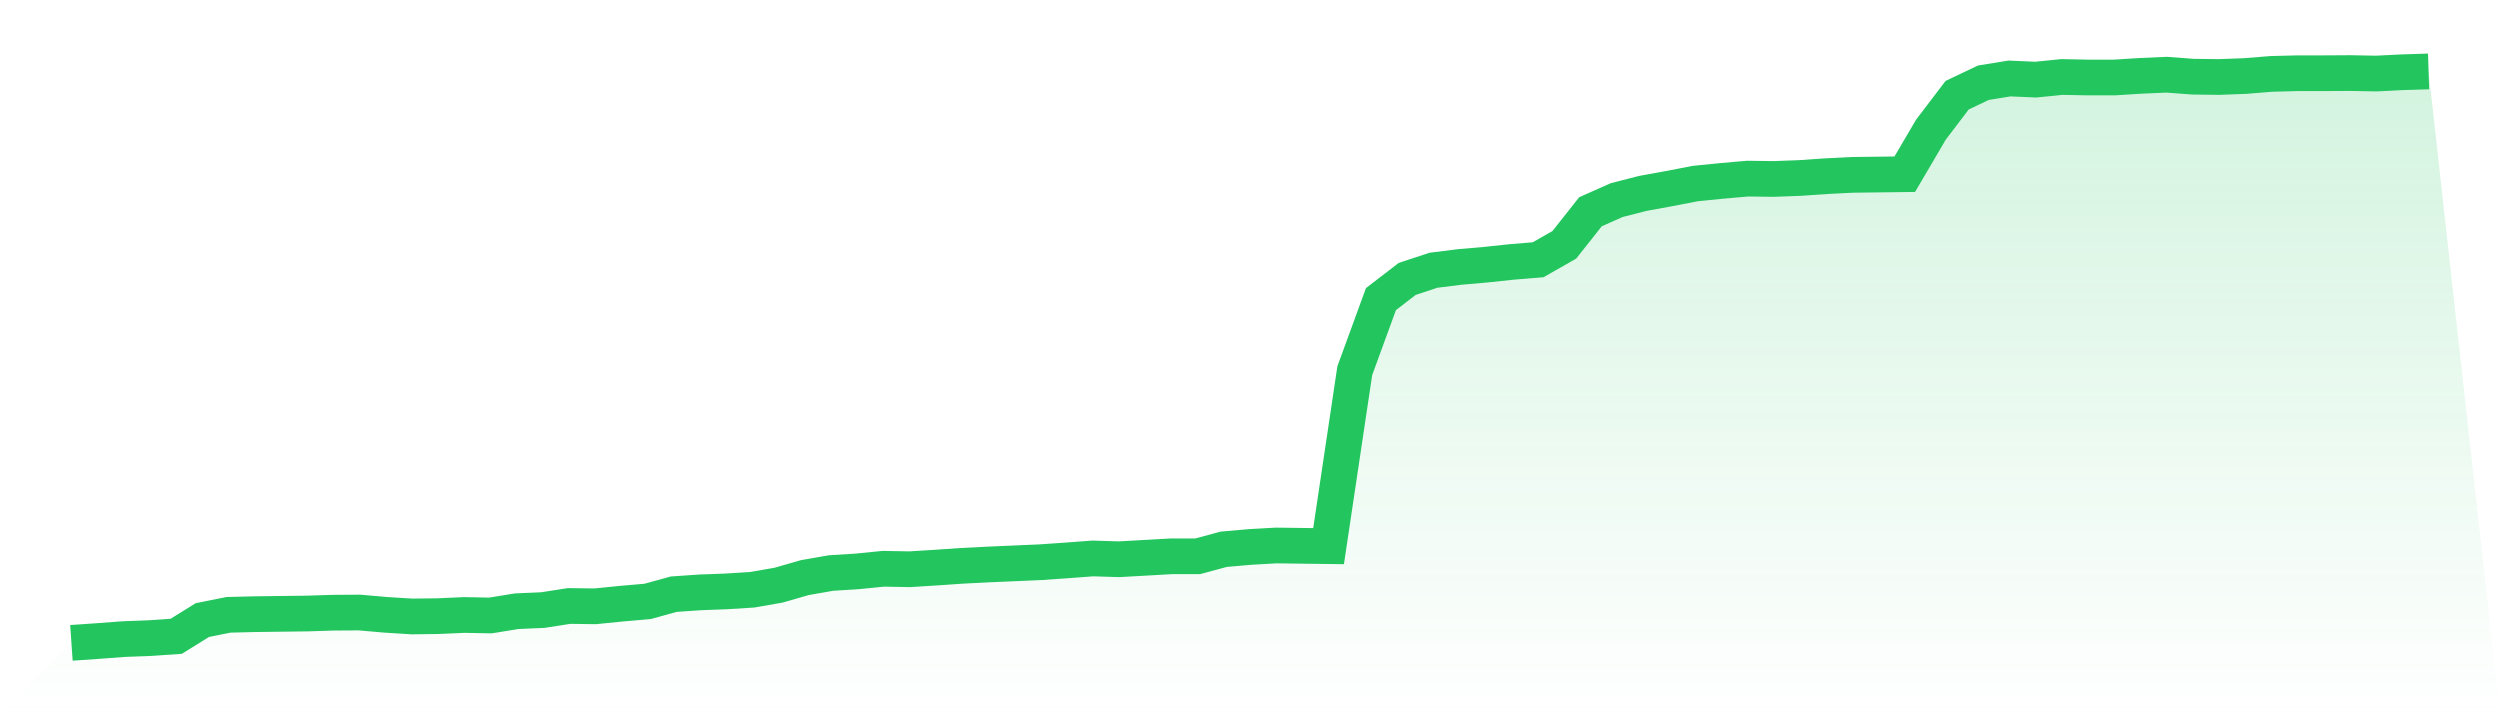 <svg viewBox="0 0 140 40" xmlns="http://www.w3.org/2000/svg">
<defs>
<linearGradient id="gradient" x1="0" x2="0" y1="0" y2="1">
<stop offset="0%" stop-color="#22c55e" stop-opacity="0.2"/>
<stop offset="100%" stop-color="#22c55e" stop-opacity="0"/>
</linearGradient>
</defs>
<path d="M4,36 L4,36 L5.467,35.899 L6.933,35.789 L8.4,35.734 L9.867,35.633 L11.333,34.724 L12.8,34.43 L14.267,34.394 L15.733,34.375 L17.2,34.357 L18.667,34.311 L20.133,34.302 L21.6,34.43 L23.067,34.522 L24.533,34.504 L26,34.439 L27.467,34.467 L28.933,34.228 L30.4,34.164 L31.867,33.935 L33.333,33.953 L34.8,33.806 L36.267,33.678 L37.733,33.274 L39.2,33.173 L40.667,33.118 L42.133,33.026 L43.6,32.769 L45.067,32.347 L46.533,32.09 L48,31.998 L49.467,31.851 L50.933,31.878 L52.4,31.787 L53.867,31.686 L55.333,31.612 L56.8,31.548 L58.267,31.484 L59.733,31.383 L61.2,31.273 L62.667,31.318 L64.133,31.236 L65.6,31.153 L67.067,31.153 L68.533,30.758 L70,30.63 L71.467,30.547 L72.933,30.566 L74.4,30.584 L75.867,20.762 L77.333,16.75 L78.8,15.621 L80.267,15.135 L81.733,14.951 L83.2,14.823 L84.667,14.667 L86.133,14.547 L87.6,13.712 L89.067,11.858 L90.533,11.206 L92,10.83 L93.467,10.563 L94.933,10.279 L96.4,10.132 L97.867,10.003 L99.333,10.022 L100.8,9.967 L102.267,9.866 L103.733,9.792 L105.2,9.774 L106.667,9.756 L108.133,7.259 L109.6,5.331 L111.067,4.633 L112.533,4.395 L114,4.459 L115.467,4.312 L116.933,4.34 L118.4,4.34 L119.867,4.248 L121.333,4.184 L122.8,4.294 L124.267,4.312 L125.733,4.257 L127.2,4.138 L128.667,4.101 L130.133,4.101 L131.6,4.092 L133.067,4.119 L134.533,4.046 L136,4 L140,40 L0,40 z" fill="url(#gradient)"/>
<path d="M4,36 L4,36 L5.467,35.899 L6.933,35.789 L8.4,35.734 L9.867,35.633 L11.333,34.724 L12.8,34.43 L14.267,34.394 L15.733,34.375 L17.2,34.357 L18.667,34.311 L20.133,34.302 L21.6,34.43 L23.067,34.522 L24.533,34.504 L26,34.439 L27.467,34.467 L28.933,34.228 L30.4,34.164 L31.867,33.935 L33.333,33.953 L34.8,33.806 L36.267,33.678 L37.733,33.274 L39.2,33.173 L40.667,33.118 L42.133,33.026 L43.6,32.769 L45.067,32.347 L46.533,32.09 L48,31.998 L49.467,31.851 L50.933,31.878 L52.4,31.787 L53.867,31.686 L55.333,31.612 L56.8,31.548 L58.267,31.484 L59.733,31.383 L61.2,31.273 L62.667,31.318 L64.133,31.236 L65.6,31.153 L67.067,31.153 L68.533,30.758 L70,30.63 L71.467,30.547 L72.933,30.566 L74.4,30.584 L75.867,20.762 L77.333,16.75 L78.8,15.621 L80.267,15.135 L81.733,14.951 L83.2,14.823 L84.667,14.667 L86.133,14.547 L87.6,13.712 L89.067,11.858 L90.533,11.206 L92,10.83 L93.467,10.563 L94.933,10.279 L96.4,10.132 L97.867,10.003 L99.333,10.022 L100.8,9.967 L102.267,9.866 L103.733,9.792 L105.2,9.774 L106.667,9.756 L108.133,7.259 L109.6,5.331 L111.067,4.633 L112.533,4.395 L114,4.459 L115.467,4.312 L116.933,4.34 L118.4,4.34 L119.867,4.248 L121.333,4.184 L122.8,4.294 L124.267,4.312 L125.733,4.257 L127.2,4.138 L128.667,4.101 L130.133,4.101 L131.6,4.092 L133.067,4.119 L134.533,4.046 L136,4" fill="none" stroke="#22c55e" stroke-width="2"/>
</svg>
